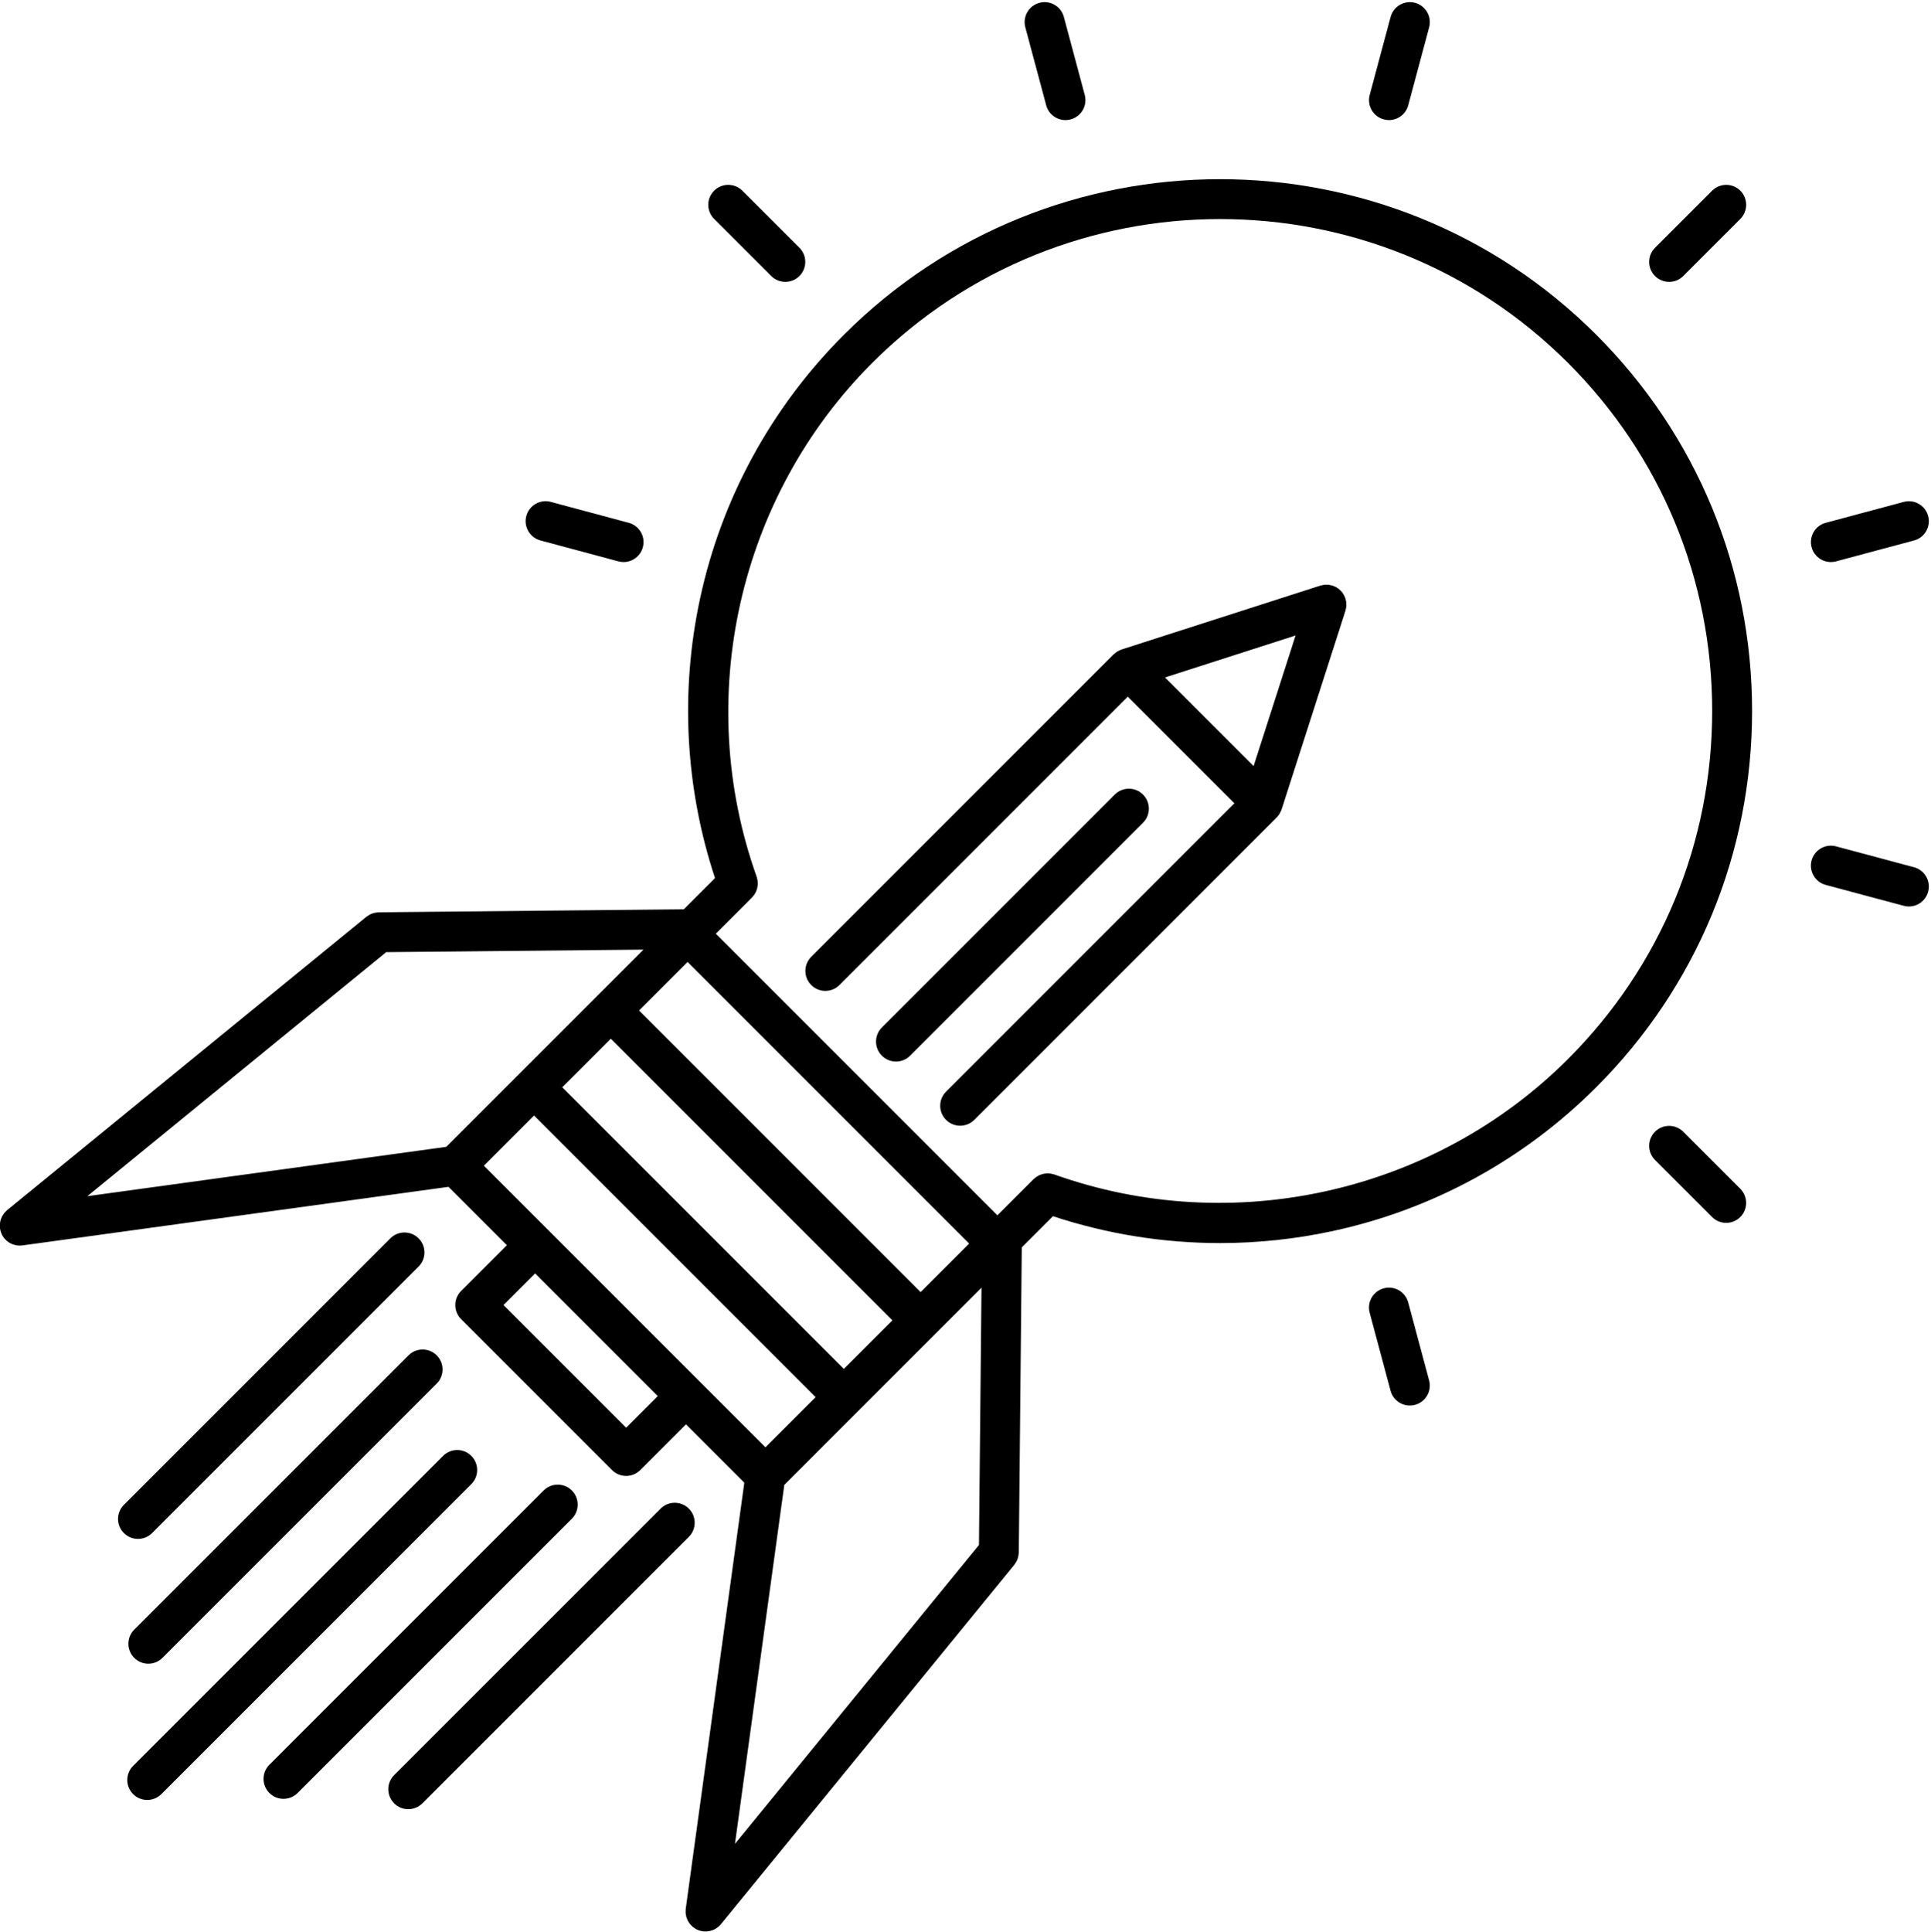 <?xml version="1.0" encoding="UTF-8"?><svg xmlns="http://www.w3.org/2000/svg" xmlns:xlink="http://www.w3.org/1999/xlink" height="483.9" preserveAspectRatio="xMidYMid meet" version="1.0" viewBox="14.4 13.8 483.8 483.9" width="483.8" zoomAndPan="magnify"><g id="change1_1"><path d="M225.84,97.659c-18.187,18.186-30.649,41.029-36.04,66.06c-5.024,23.329-3.716,47.474,3.735,70.051l-7.825,7.825 l-76.404,0.747c-0.068,0.001-0.131,0.019-0.198,0.022c-0.174,0.008-0.345,0.031-0.518,0.057c-0.157,0.024-0.312,0.049-0.464,0.088 c-0.156,0.04-0.308,0.093-0.46,0.148c-0.158,0.057-0.314,0.115-0.465,0.188c-0.136,0.065-0.266,0.142-0.398,0.221 c-0.155,0.093-0.306,0.189-0.45,0.297c-0.052,0.039-0.11,0.065-0.16,0.106L16.18,316.964c-0.028,0.023-0.048,0.052-0.076,0.076 c-0.141,0.12-0.264,0.255-0.39,0.39c-0.102,0.108-0.211,0.211-0.301,0.327c-0.099,0.127-0.179,0.266-0.266,0.402 c-0.088,0.137-0.183,0.27-0.256,0.414c-0.072,0.142-0.122,0.293-0.181,0.442c-0.058,0.149-0.125,0.294-0.169,0.448 c-0.044,0.155-0.065,0.316-0.095,0.476c-0.029,0.159-0.065,0.316-0.079,0.477c-0.012,0.146-0.003,0.295-0.002,0.443 c0.001,0.185-0.001,0.368,0.02,0.552c0.004,0.036-0.001,0.071,0.004,0.107c0.018,0.131,0.061,0.252,0.088,0.38 c0.031,0.145,0.056,0.29,0.101,0.433c0.06,0.193,0.142,0.374,0.224,0.555c0.047,0.103,0.081,0.209,0.135,0.309 c0.152,0.285,0.328,0.554,0.529,0.8c0.001,0.001,0.002,0.003,0.003,0.004c0.167,0.204,0.35,0.385,0.54,0.556 c0.042,0.038,0.084,0.075,0.128,0.111c0.203,0.171,0.415,0.328,0.638,0.461c0.009,0.006,0.019,0.01,0.029,0.015 c0.219,0.129,0.448,0.236,0.681,0.33c0.051,0.02,0.101,0.042,0.152,0.061c0.237,0.086,0.479,0.154,0.725,0.203 c0.06,0.012,0.121,0.02,0.182,0.03c0.249,0.04,0.5,0.067,0.752,0.069c0.013,0,0.026,0.004,0.039,0.004 c0.227,0,0.457-0.016,0.687-0.048l106.747-14.674l14.62,14.621l-11.458,11.458c-1.953,1.952-1.953,5.118,0,7.07l37.807,37.809 c0.938,0.938,2.209,1.465,3.536,1.465s2.598-0.526,3.536-1.465l11.457-11.458l14.615,14.616l-14.674,106.745 c-0.005,0.036,0,0.071-0.004,0.107c-0.021,0.184-0.019,0.368-0.02,0.552c-0.001,0.148-0.01,0.297,0.002,0.443 c0.014,0.161,0.05,0.318,0.079,0.477c0.029,0.16,0.05,0.321,0.095,0.476c0.044,0.153,0.11,0.298,0.169,0.447 c0.059,0.149,0.109,0.301,0.181,0.443c0.073,0.144,0.168,0.276,0.255,0.413c0.087,0.136,0.167,0.276,0.267,0.403 c0.091,0.115,0.199,0.218,0.301,0.327c0.126,0.134,0.249,0.27,0.39,0.39c0.028,0.024,0.048,0.053,0.076,0.076 c0.117,0.095,0.245,0.167,0.367,0.25c0.101,0.069,0.195,0.144,0.301,0.205c0.254,0.146,0.516,0.269,0.785,0.367 c0.017,0.006,0.031,0.016,0.048,0.021c0.3,0.106,0.608,0.176,0.919,0.222c0.021,0.003,0.04,0.012,0.062,0.015 c0.231,0.032,0.46,0.048,0.687,0.048c0.013,0,0.026-0.003,0.039-0.004c0.252-0.002,0.503-0.029,0.752-0.069 c0.061-0.01,0.122-0.018,0.182-0.03c0.246-0.049,0.488-0.117,0.725-0.203c0.051-0.019,0.1-0.04,0.151-0.06 c0.235-0.094,0.464-0.201,0.684-0.331c0.009-0.005,0.018-0.009,0.026-0.014c0.224-0.134,0.436-0.291,0.64-0.462 c0.043-0.036,0.084-0.072,0.125-0.109c0.191-0.171,0.374-0.353,0.541-0.557l0.006-0.008c0.003-0.004,0.007-0.008,0.01-0.013 l73.479-89.994c0.043-0.053,0.069-0.112,0.11-0.166c0.109-0.144,0.205-0.295,0.298-0.451c0.078-0.131,0.154-0.261,0.219-0.396 c0.072-0.15,0.13-0.306,0.187-0.464c0.055-0.153,0.108-0.304,0.147-0.46c0.038-0.151,0.063-0.306,0.088-0.462 c0.026-0.172,0.049-0.343,0.057-0.517c0.003-0.067,0.021-0.13,0.022-0.198l0.748-76.404l7.813-7.814 c13.555,4.475,27.675,6.732,41.847,6.732c9.434,0,18.892-0.999,28.216-3.007c25.03-5.391,47.874-17.853,66.059-36.039 c25.177-25.175,39.042-58.648,39.041-94.254c0-35.604-13.864-69.076-39.038-94.25C362.375,45.687,277.813,45.689,225.84,97.659z M186.666,254.781l70.553,70.552l-12.165,12.165l-70.554-70.553L186.666,254.781z M237.984,344.57l-12.166,12.167l-70.554-70.555 l12.166-12.166L237.984,344.57z M126.203,301.101L36.28,313.462l74.878-61.138l64.452-0.63L126.203,301.101z M171.275,371.468 l-30.736-30.737l7.922-7.922l30.736,30.737L171.275,371.468z M189.842,360.048c-0.013-0.013-0.021-0.029-0.034-0.042 c-0.013-0.013-0.029-0.021-0.042-0.034l-37.751-37.752c-0.006-0.006-0.01-0.013-0.016-0.019s-0.013-0.01-0.019-0.016 l-16.359-16.359l12.573-12.572l70.554,70.555l-12.573,12.573L189.842,360.048z M259.675,400.842l-61.137,74.877l12.361-89.92 l37.689-37.692c0.001-0.001,0.002-0.001,0.003-0.002s0.001-0.002,0.002-0.003l11.713-11.713L259.675,400.842z M407.271,279.091 c-33.513,33.514-84.031,44.872-128.703,28.936c-0.106-0.038-0.213-0.049-0.32-0.079c-0.178-0.05-0.354-0.102-0.536-0.133 c-0.162-0.027-0.323-0.035-0.484-0.046c-0.158-0.011-0.315-0.024-0.474-0.02c-0.167,0.005-0.331,0.026-0.495,0.047 c-0.156,0.02-0.311,0.038-0.465,0.072c-0.155,0.035-0.304,0.085-0.455,0.135c-0.157,0.051-0.313,0.101-0.465,0.168 c-0.146,0.064-0.282,0.144-0.421,0.221c-0.142,0.079-0.284,0.156-0.419,0.25c-0.148,0.103-0.282,0.223-0.419,0.342 c-0.086,0.075-0.181,0.133-0.263,0.215l-9.061,9.061l-70.553-70.552l9.062-9.061c0.079-0.079,0.135-0.171,0.208-0.254 c0.122-0.14,0.245-0.278,0.351-0.43c0.093-0.133,0.168-0.273,0.246-0.412c0.079-0.14,0.159-0.278,0.224-0.426 c0.067-0.152,0.117-0.308,0.168-0.465c0.049-0.15,0.099-0.299,0.134-0.453c0.035-0.156,0.053-0.312,0.073-0.47 c0.021-0.163,0.042-0.324,0.047-0.489c0.004-0.162-0.009-0.321-0.02-0.483c-0.011-0.159-0.019-0.316-0.046-0.476 c-0.03-0.183-0.083-0.361-0.134-0.541c-0.03-0.106-0.041-0.212-0.078-0.317c-15.935-44.671-4.576-95.189,28.938-128.703 c48.071-48.072,126.291-48.075,174.362-0.002c23.284,23.285,36.108,54.246,36.108,87.179 C443.383,224.842,430.558,255.804,407.271,279.091z" fill="inherit"/><path d="M432.592,84.408c1.279,0,2.56-0.488,3.535-1.464l14.305-14.304c1.953-1.953,1.953-5.118,0.001-7.071 c-1.953-1.952-5.12-1.952-7.071,0l-14.305,14.304c-1.953,1.953-1.953,5.118-0.001,7.071 C430.032,83.919,431.313,84.408,432.592,84.408z" fill="inherit"/><path d="M361.106,43.71c0.434,0.116,0.869,0.172,1.298,0.172c2.207,0,4.228-1.473,4.826-3.707l5.238-19.537 c0.716-2.667-0.867-5.409-3.534-6.125c-2.665-0.711-5.409,0.867-6.124,3.535l-5.238,19.537 C356.856,40.253,358.439,42.995,361.106,43.71z" fill="inherit"/><path d="M276.52,40.177c0.599,2.234,2.619,3.708,4.827,3.708c0.428,0,0.863-0.056,1.297-0.172c2.667-0.714,4.25-3.456,3.536-6.123 l-5.234-19.542c-0.714-2.667-3.452-4.252-6.124-3.536c-2.667,0.714-4.25,3.456-3.536,6.123L276.52,40.177z" fill="inherit"/><path d="M207.62,82.942c0.976,0.977,2.255,1.464,3.535,1.464s2.56-0.488,3.536-1.465c1.953-1.953,1.953-5.118,0-7.071 l-14.304-14.303c-1.952-1.953-5.119-1.953-7.071,0c-1.953,1.953-1.953,5.118,0,7.071L207.62,82.942z" fill="inherit"/><path d="M149.797,149.188l19.538,5.242c0.434,0.117,0.87,0.172,1.299,0.172c2.207,0,4.227-1.473,4.826-3.706 c0.716-2.667-0.866-5.41-3.533-6.125l-19.538-5.242c-2.668-0.715-5.409,0.867-6.125,3.533 C145.548,145.731,147.13,148.473,149.797,149.188z" fill="inherit"/><path d="M367.222,340.076c-0.715-2.667-3.457-4.249-6.124-3.534s-4.25,3.457-3.534,6.124l5.238,19.538 c0.599,2.233,2.618,3.706,4.826,3.706c0.429,0,0.864-0.056,1.298-0.172c2.667-0.715,4.25-3.457,3.534-6.124L367.222,340.076z" fill="inherit"/><path d="M436.126,297.314c-1.953-1.951-5.118-1.952-7.071,0.001c-1.952,1.953-1.952,5.119,0.001,7.071l14.3,14.296 c0.977,0.976,2.256,1.464,3.535,1.464s2.56-0.488,3.536-1.465c1.952-1.953,1.952-5.119-0.001-7.071L436.126,297.314z" fill="inherit"/><path d="M493.948,231.056l-19.535-5.232c-2.672-0.714-5.409,0.87-6.124,3.536c-0.714,2.667,0.869,5.409,3.536,6.123l19.535,5.232 c0.434,0.116,0.869,0.172,1.297,0.172c2.208,0,4.229-1.474,4.827-3.708C498.198,234.511,496.615,231.77,493.948,231.056z" fill="inherit"/><path d="M473.116,154.602c0.428,0,0.863-0.056,1.297-0.172l19.538-5.233c2.667-0.714,4.25-3.456,3.536-6.123 c-0.715-2.667-3.451-4.252-6.124-3.536l-19.538,5.233c-2.667,0.714-4.25,3.456-3.536,6.123 C468.888,153.128,470.908,154.602,473.116,154.602z" fill="inherit"/><path d="M132.483,378.522c-1.952-1.952-5.117-1.953-7.071,0L47.75,456.185c-1.953,1.952-1.953,5.118,0,7.07 c0.977,0.977,2.256,1.465,3.536,1.465c1.279,0,2.56-0.488,3.536-1.465l77.663-77.662 C134.436,383.641,134.436,380.475,132.483,378.522z" fill="inherit"/><path d="M48.029,422.049c-1.953,1.952-1.953,5.118,0,7.07c0.977,0.977,2.256,1.465,3.536,1.465s2.559-0.488,3.536-1.465 l68.711-68.712c1.953-1.952,1.953-5.118,0-7.07c-1.953-1.953-5.118-1.953-7.071,0L48.029,422.049z" fill="inherit"/><path d="M52.507,397.856l66.763-66.765c1.953-1.952,1.953-5.118,0-7.07c-1.953-1.953-5.118-1.953-7.071,0l-66.763,66.765 c-1.953,1.952-1.953,5.118,0,7.07c0.977,0.977,2.256,1.465,3.536,1.465S51.531,398.833,52.507,397.856z" fill="inherit"/><path d="M186.983,391.733c-1.952-1.952-5.117-1.952-7.071,0l-66.765,66.762c-1.953,1.952-1.953,5.118,0,7.07 c0.977,0.977,2.256,1.465,3.536,1.465c1.279,0,2.559-0.488,3.536-1.465l66.765-66.762 C188.936,396.852,188.936,393.686,186.983,391.733z" fill="inherit"/><path d="M157.668,387.19c-1.953-1.953-5.118-1.953-7.071,0l-68.711,68.714c-1.953,1.952-1.953,5.118,0,7.07 c0.977,0.977,2.256,1.465,3.536,1.465s2.559-0.488,3.536-1.465l68.711-68.714C159.621,392.309,159.621,389.143,157.668,387.19z" fill="inherit"/><path d="M351.643,164.402c-0.036-0.206-0.069-0.412-0.131-0.611c-0.006-0.021-0.007-0.042-0.013-0.062 c-0.034-0.107-0.091-0.199-0.131-0.301c-0.072-0.182-0.141-0.365-0.234-0.538c-0.074-0.138-0.164-0.261-0.249-0.389 c-0.094-0.141-0.183-0.283-0.291-0.414c-0.1-0.121-0.212-0.227-0.323-0.338c-0.119-0.12-0.234-0.241-0.366-0.349 c-0.12-0.098-0.25-0.179-0.379-0.266c-0.14-0.094-0.275-0.192-0.426-0.273c-0.156-0.084-0.322-0.145-0.486-0.212 c-0.117-0.047-0.223-0.111-0.345-0.15c-0.024-0.008-0.048-0.008-0.071-0.015c-0.178-0.055-0.363-0.082-0.547-0.117 c-0.142-0.027-0.283-0.066-0.425-0.08c-0.145-0.014-0.293-0.003-0.44-0.004c-0.182-0.002-0.365-0.013-0.545,0.005 c-0.116,0.012-0.231,0.045-0.347,0.065c-0.21,0.036-0.42,0.07-0.622,0.133c-0.021,0.006-0.042,0.007-0.063,0.013l-49.781,15.998 c-0.051,0.016-0.094,0.045-0.144,0.063c-0.184,0.065-0.361,0.147-0.538,0.234c-0.127,0.063-0.254,0.124-0.374,0.197 c-0.147,0.089-0.285,0.192-0.424,0.298c-0.132,0.1-0.261,0.2-0.381,0.311c-0.047,0.044-0.101,0.074-0.147,0.12l-75.776,75.776 c-1.953,1.953-1.953,5.119,0,7.071c1.953,1.953,5.118,1.953,7.071,0l72.24-72.24l26.71,26.71l-72.24,72.24 c-1.953,1.952-1.953,5.118,0,7.07c0.977,0.977,2.256,1.465,3.536,1.465c1.279,0,2.559-0.488,3.536-1.465l75.702-75.701 c0.247-0.236,0.465-0.503,0.661-0.79c0.034-0.049,0.062-0.101,0.093-0.151c0.128-0.203,0.243-0.416,0.342-0.641 c0.035-0.079,0.068-0.158,0.099-0.239c0.033-0.086,0.077-0.165,0.105-0.254l15.999-49.781c0.007-0.021,0.007-0.042,0.013-0.063 c0.061-0.198,0.094-0.404,0.13-0.61c0.021-0.121,0.056-0.242,0.068-0.363c0.016-0.163,0.005-0.329,0.005-0.494 s0.011-0.331-0.005-0.494C351.699,164.643,351.664,164.523,351.643,164.402z M328.486,205.714l-22.203-22.203l32.718-10.514 L328.486,205.714z" fill="inherit"/><path d="M300.774,212.846c-1.951-1.952-5.119-1.952-7.07,0L235.351,271.2c-1.953,1.952-1.953,5.118,0,7.07 c0.977,0.977,2.256,1.465,3.536,1.465s2.559-0.488,3.536-1.465l58.352-58.354C302.728,217.964,302.728,214.798,300.774,212.846z" fill="inherit"/></g></svg>